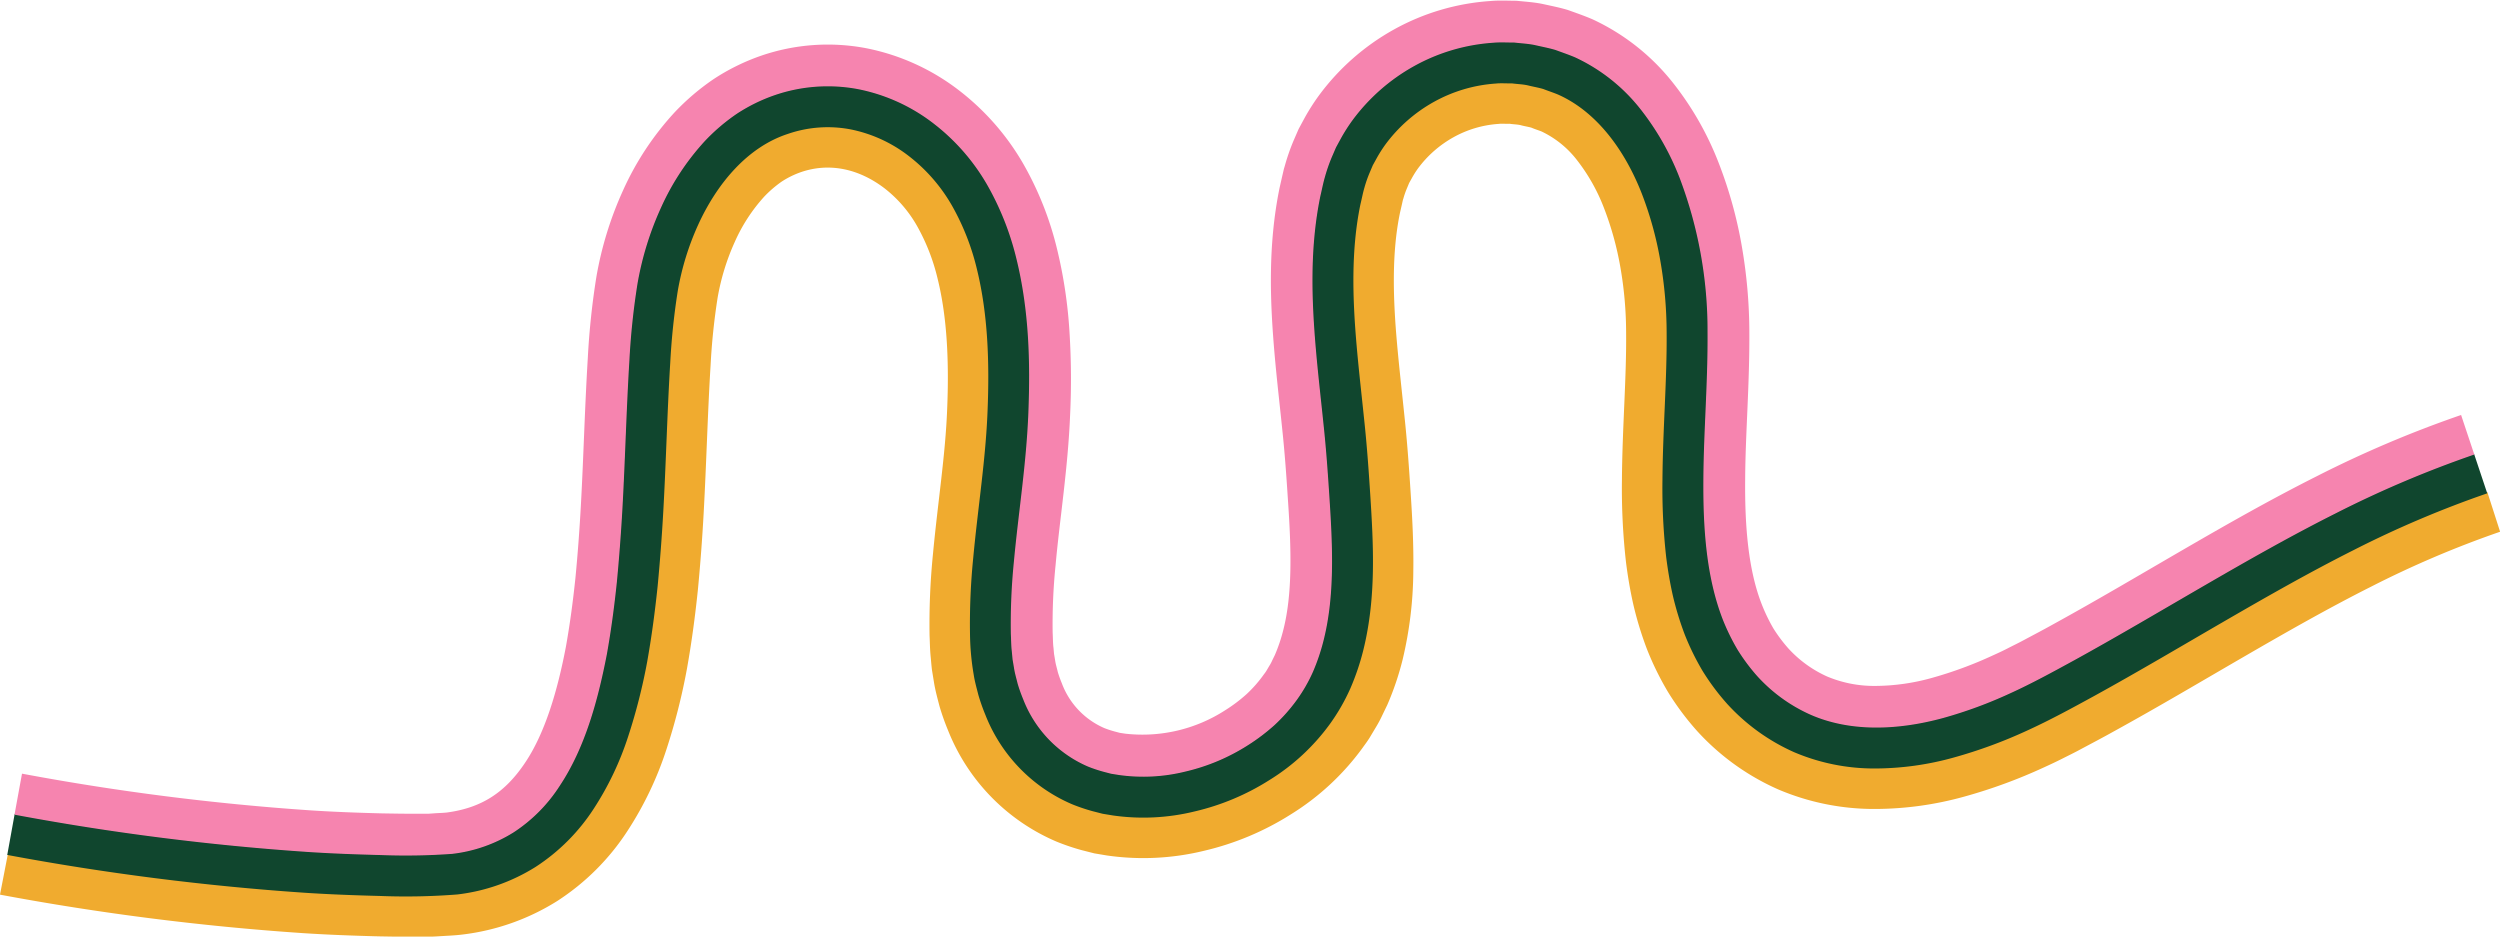 <?xml version="1.0" encoding="UTF-8"?><svg xmlns="http://www.w3.org/2000/svg" xmlns:xlink="http://www.w3.org/1999/xlink" data-name="Layer 2" height="134.8" preserveAspectRatio="xMidYMid meet" version="1.0" viewBox="0.0 -0.1 359.8 134.8" width="359.8" zoomAndPan="magnify"><g id="change1_1"><path d="M1.143,122.766a367.389,367.389,0,0,0,42.8,5.436c3.6.235,7.2.368,10.812.457a91.569,91.569,0,0,0,11.118-.228,26.769,26.769,0,0,0,11.175-3.966,28.209,28.209,0,0,0,8.308-8.38,43.83,43.83,0,0,0,4.887-10.3,83.3,83.3,0,0,0,2.723-10.767c.648-3.611,1.121-7.225,1.5-10.835.348-3.608.611-7.211.813-10.8.4-7.179.571-14.333,1.007-21.368a98.126,98.126,0,0,1,1.091-10.336,39.141,39.141,0,0,1,2.942-9.506c2.736-5.991,7.176-11.294,13.072-13.186a17.752,17.752,0,0,1,9.106-.632,20.519,20.519,0,0,1,8.469,3.9,24.381,24.381,0,0,1,6.228,7.192,35.271,35.271,0,0,1,3.588,9.185c1.607,6.54,1.811,13.526,1.528,20.479s-1.4,13.929-2.069,21.177a94.5,94.5,0,0,0-.453,11.027,36.447,36.447,0,0,0,.544,5.767,27.138,27.138,0,0,0,1.684,5.7,23.751,23.751,0,0,0,7.184,9.635,23.374,23.374,0,0,0,5.264,3.105,25.228,25.228,0,0,0,2.884.967c.49.124.978.262,1.469.37l1.486.244a30.9,30.9,0,0,0,11.7-.615,35.017,35.017,0,0,0,15.34-8.058A30.42,30.42,0,0,0,191.262,104a28.242,28.242,0,0,0,2.953-5.158,35.2,35.2,0,0,0,1.857-5.53c1.839-7.537,1.418-15.046.964-22.183-.226-3.532-.489-7.211-.872-10.776-.368-3.576-.777-7.107-1.083-10.61-.615-6.989-.812-13.934.556-20.508.2-.8.348-1.665.58-2.409a17.114,17.114,0,0,1,.771-2.192l.461-1.07.563-1.025a20.5,20.5,0,0,1,1.261-1.976,22.254,22.254,0,0,1,7.068-6.18,21.582,21.582,0,0,1,8.986-2.631c.779-.069,1.56-.006,2.339-.017.769.113,1.558.114,2.312.3s1.526.3,2.26.541c.715.285,1.455.511,2.158.822a20.105,20.105,0,0,1,7.259,5.817,32.891,32.891,0,0,1,4.82,8.541,50.678,50.678,0,0,1,2.677,9.755,61.435,61.435,0,0,1,.885,10.194c.058,6.94-.564,14.077-.605,21.36a87.9,87.9,0,0,0,.543,11.052c.23,1.858.553,3.72.97,5.575a44.766,44.766,0,0,0,1.691,5.5,36.829,36.829,0,0,0,2.585,5.246,33.721,33.721,0,0,0,3.536,4.717,28.673,28.673,0,0,0,9.617,6.888,29.275,29.275,0,0,0,11.546,2.29,42.669,42.669,0,0,0,11.323-1.6,69.384,69.384,0,0,0,10.477-3.865c3.384-1.549,6.549-3.283,9.7-5.008,6.308-3.471,12.471-7.123,18.629-10.7,12.3-7.151,24.7-14,37.928-18.445l1.838,5.713a144.964,144.964,0,0,0-18.517,7.88c-6.11,3.074-12.171,6.527-18.3,10.076s-12.33,7.231-18.751,10.763c-1.593.892-3.233,1.75-4.859,2.619-.786.43-1.707.876-2.572,1.314s-1.77.861-2.672,1.271a75.039,75.039,0,0,1-11.417,4.189,48.25,48.25,0,0,1-12.911,1.786,35.239,35.239,0,0,1-13.9-2.816,34.757,34.757,0,0,1-11.654-8.388,39.518,39.518,0,0,1-4.213-5.646,42.6,42.6,0,0,1-3.035-6.192,50.291,50.291,0,0,1-1.932-6.322c-.474-2.095-.821-4.168-1.076-6.21a94.6,94.6,0,0,1-.576-11.81c.053-7.58.671-14.74.6-21.25a55.112,55.112,0,0,0-.806-9.22,44.853,44.853,0,0,0-2.359-8.583,26.72,26.72,0,0,0-3.919-6.964,14.062,14.062,0,0,0-5.093-4.106c-.478-.189-.97-.335-1.442-.541-.5-.146-1.036-.216-1.545-.361-.517-.126-1.067-.116-1.6-.206-.545.034-1.084-.045-1.633.024a15.444,15.444,0,0,0-6.444,1.916,16.1,16.1,0,0,0-5.105,4.479,13.238,13.238,0,0,0-.879,1.392l-.4.71-.306.74a12.081,12.081,0,0,0-.526,1.5l-.064.186-.059.262-.117.525-.241,1.047c-1.178,5.654-1.039,12.016-.436,18.789.3,3.391.7,6.893,1.074,10.523.389,3.606.667,7.521.889,10.993.238,3.624.451,7.444.383,11.448a56.106,56.106,0,0,1-1.537,12.589,41.187,41.187,0,0,1-2.2,6.5l-.766,1.59a16.574,16.574,0,0,1-.849,1.586l-.946,1.582c-.324.519-.691,1-1.041,1.491a36.473,36.473,0,0,1-10.251,9.5,40.6,40.6,0,0,1-12.516,5.259,36.749,36.749,0,0,1-13.97.681l-1.831-.307-1.832-.466a32.117,32.117,0,0,1-3.614-1.228A29.044,29.044,0,0,1,136.437,105a34.367,34.367,0,0,1-1.216-3.437c-.3-1.158-.625-2.324-.808-3.49l-.285-1.753c-.072-.583-.117-1.166-.172-1.75-.129-1.237-.121-2.135-.172-3.185a101.162,101.162,0,0,1,.486-11.725c.71-7.544,1.8-14.348,2.046-20.886.275-6.607.03-13.1-1.376-18.773a29.2,29.2,0,0,0-2.965-7.592A18.294,18.294,0,0,0,127.3,27c-3.854-2.933-8.084-3.682-12.022-2.33a12.8,12.8,0,0,0-2.75,1.347,16.365,16.365,0,0,0-2.537,2.178,24.352,24.352,0,0,0-4.24,6.517,33.12,33.12,0,0,0-2.474,8.045,93.968,93.968,0,0,0-1.008,9.7c-.423,6.848-.6,14.033-1,21.323-.2,3.653-.476,7.346-.836,11.071-.39,3.736-.889,7.508-1.572,11.323a89,89,0,0,1-2.954,11.6,49.308,49.308,0,0,1-5.583,11.685,34.155,34.155,0,0,1-10.122,10.112A33.013,33.013,0,0,1,66.542,134.4c-1.152.144-2.277.173-3.419.25l-.853.045c-.293.017-.572.029-.783.023H60.1c-1.851.009-3.7-.025-5.547-.058-3.692-.093-7.38-.228-11.053-.47A373.715,373.715,0,0,1,0,128.657Z" fill="#f0ab2f"/></g><g id="change2_1"><path d="M2.112,117.039A362.239,362.239,0,0,0,44.231,122.4c3.525.233,7.052.36,10.579.45a91.972,91.972,0,0,0,10.263-.171,21.133,21.133,0,0,0,8.792-3.077,22.347,22.347,0,0,0,6.6-6.658c3.6-5.414,5.463-12.155,6.77-18.912.609-3.414,1.071-6.875,1.435-10.363q.506-5.243.8-10.545c.4-7.073.566-14.2,1.008-21.416a105.063,105.063,0,0,1,1.158-10.964A44.923,44.923,0,0,1,95,29.809a36.041,36.041,0,0,1,6.392-9.716,28.048,28.048,0,0,1,4.577-3.9,24.666,24.666,0,0,1,5.477-2.695,23.588,23.588,0,0,1,12.077-.873,26.127,26.127,0,0,1,10.894,4.948,30.153,30.153,0,0,1,7.769,8.887,40.925,40.925,0,0,1,4.228,10.71c1.806,7.378,2,14.836,1.71,22.125-.288,7.342-1.442,14.494-2.084,21.454a89.59,89.59,0,0,0-.439,10.346c.043.838.041,1.731.135,2.5l.113,1.192.195,1.176c.115.787.346,1.543.531,2.31a22.334,22.334,0,0,0,.787,2.213,17.241,17.241,0,0,0,9.284,9.643,20.826,20.826,0,0,0,2.173.728l1.115.291,1.15.185a25.013,25.013,0,0,0,9.5-.494,28.809,28.809,0,0,0,8.919-3.749,28.215,28.215,0,0,0,3.845-2.9,24.4,24.4,0,0,0,3.155-3.545,22.433,22.433,0,0,0,2.356-4.084,29.325,29.325,0,0,0,1.543-4.587c1.592-6.37,1.291-13.34.826-20.39-.231-3.592-.475-7.034-.853-10.565-.361-3.524-.774-7.085-1.091-10.7-.628-7.2-.9-14.713.629-22.186.224-.935.389-1.839.668-2.8a23.7,23.7,0,0,1,1-2.871l.6-1.4.724-1.33a25.512,25.512,0,0,1,1.621-2.548,27.908,27.908,0,0,1,8.937-7.87A27.251,27.251,0,0,1,214.9,5.938c1-.1,2.017-.021,3.025-.029,1,.116,2.019.16,3.009.369.987.23,1.987.412,2.959.7.955.354,1.924.682,2.86,1.08a25.874,25.874,0,0,1,9.394,7.435,38.474,38.474,0,0,1,5.723,10.053,61.871,61.871,0,0,1,3.992,22.019c.06,7.353-.566,14.466-.6,21.459-.043,6.956.424,13.89,2.783,19.984a30.947,30.947,0,0,0,2.122,4.338,27.688,27.688,0,0,0,2.857,3.828,22.889,22.889,0,0,0,7.6,5.484c5.742,2.521,12.573,2.232,19.038.461a63.4,63.4,0,0,0,9.575-3.527c3.1-1.413,6.206-3.107,9.316-4.809,6.2-3.41,12.322-7.036,18.513-10.629S329.507,77,335.975,73.746a156.515,156.515,0,0,1,20.088-8.536l1.9,5.691a150.506,150.506,0,0,0-19.291,8.2c-6.286,3.164-12.442,6.673-18.6,10.241s-12.321,7.225-18.633,10.7c-3.152,1.724-6.32,3.462-9.715,5.01a69.235,69.235,0,0,1-10.509,3.863,42.446,42.446,0,0,1-11.371,1.586,29.388,29.388,0,0,1-11.609-2.335,28.915,28.915,0,0,1-9.654-6.957,33.662,33.662,0,0,1-3.546-4.75,36.857,36.857,0,0,1-2.584-5.278,44.532,44.532,0,0,1-1.688-5.529c-.42-1.862-.734-3.73-.968-5.594a88.8,88.8,0,0,1-.534-11.072c.045-7.29.666-14.427.6-21.353a60.934,60.934,0,0,0-.9-10.163,50.611,50.611,0,0,0-2.678-9.717c-2.414-6.165-6.414-11.723-12.02-14.231-.7-.293-1.431-.528-2.141-.807-.733-.217-1.5-.342-2.241-.529-.751-.167-1.53-.184-2.293-.286-.773.021-1.547-.057-2.319.026a21.279,21.279,0,0,0-8.9,2.636,21.9,21.9,0,0,0-6.993,6.15,19.386,19.386,0,0,0-1.244,1.961l-.56,1.016-.451,1.063a17.8,17.8,0,0,0-.758,2.173c-.222.751-.378,1.607-.574,2.4-1.352,6.55-1.145,13.479-.53,20.463.307,3.5.716,7.03,1.083,10.608.383,3.569.645,7.251.871,10.782.451,7.142.873,14.67-.992,22.241a35.279,35.279,0,0,1-1.876,5.557,28.612,28.612,0,0,1-2.988,5.183,30.674,30.674,0,0,1-8.65,8,34.8,34.8,0,0,1-10.745,4.516,30.96,30.96,0,0,1-11.77.589l-1.5-.247-1.479-.38a26.169,26.169,0,0,1-2.9-.982,23.22,23.22,0,0,1-12.5-12.88,28.427,28.427,0,0,1-1-2.835c-.242-.965-.522-1.929-.672-2.909a36.855,36.855,0,0,1-.537-5.791,95.4,95.4,0,0,1,.463-11.046c.676-7.257,1.8-14.232,2.064-21.166.281-6.943.062-13.911-1.541-20.423A34.961,34.961,0,0,0,137,29.479a24.12,24.12,0,0,0-6.2-7.118,20.119,20.119,0,0,0-8.4-3.844,17.562,17.562,0,0,0-9.01.655c-5.819,1.895-10.219,7.159-12.933,13.129a38.956,38.956,0,0,0-2.912,9.467,99.258,99.258,0,0,0-1.082,10.319c-.432,7.031-.6,14.186-1,21.369q-.3,5.392-.816,10.812c-.377,3.614-.858,7.234-1.5,10.851A83.206,83.206,0,0,1,90.4,105.91a43.564,43.564,0,0,1-4.925,10.343,28.347,28.347,0,0,1-8.389,8.412,27.154,27.154,0,0,1-11.262,3.966,94.861,94.861,0,0,1-11.14.216c-3.61-.092-7.22-.223-10.82-.461a368.109,368.109,0,0,1-42.82-5.444Z" fill="#10462e"/></g><g id="change3_1"><path d="M3.166,111.245A356.27,356.27,0,0,0,44.6,116.521c3.451.228,6.9.352,10.341.44,1.721.03,3.442.062,5.16.053l1.289,0a4.567,4.567,0,0,0,.554-.021l.483-.034c.636-.056,1.3-.049,1.918-.127,4.932-.67,8.32-2.829,11.214-7.142,2.884-4.274,4.685-10.4,5.89-16.731.573-3.213,1.016-6.52,1.367-9.884q.487-5.071.774-10.283c.392-6.965.559-14.058,1.012-21.462a110.156,110.156,0,0,1,1.232-11.6,50.859,50.859,0,0,1,3.811-12.372,41.9,41.9,0,0,1,7.465-11.311,33.842,33.842,0,0,1,5.594-4.761,30.64,30.64,0,0,1,6.835-3.367,29.5,29.5,0,0,1,15.087-1.087,32.023,32.023,0,0,1,13.34,6.033,36.051,36.051,0,0,1,9.31,10.622,46.776,46.776,0,0,1,4.857,12.263,67.938,67.938,0,0,1,1.8,12.124,108.212,108.212,0,0,1,.081,11.672c-.31,7.743-1.5,15.068-2.1,21.737a83.748,83.748,0,0,0-.416,9.659c.038.732.04,1.622.117,2.159l.083.913.15.889c.081.6.265,1.151.393,1.723a16.479,16.479,0,0,0,.574,1.6,11.343,11.343,0,0,0,6.127,6.464,14.8,14.8,0,0,0,1.453.479l.76.2.81.124a21.967,21.967,0,0,0,14.405-3.4,22.294,22.294,0,0,0,3.014-2.271,18.479,18.479,0,0,0,2.367-2.661c.16-.235.353-.457.5-.7l.423-.719a5.156,5.156,0,0,0,.413-.771l.4-.818a23.518,23.518,0,0,0,1.217-3.635c1.322-5.191,1.141-11.614.662-18.574-.236-3.652-.462-6.858-.835-10.352-.355-3.471-.773-7.061-1.1-10.783-.639-7.413-.984-15.5.726-23.878l.354-1.563.18-.78.091-.391.136-.452a29.644,29.644,0,0,1,1.233-3.557l.747-1.721.886-1.639a31.294,31.294,0,0,1,1.99-3.124,33.792,33.792,0,0,1,10.846-9.56,33.159,33.159,0,0,1,13.925-4.1c1.228-.112,2.479-.036,3.717-.032,1.239.129,2.486.2,3.713.451,1.225.272,2.456.509,3.663.872,1.195.428,2.4.845,3.566,1.347a31.8,31.8,0,0,1,11.535,9.093,44.277,44.277,0,0,1,6.62,11.592,62.4,62.4,0,0,1,3.332,12.028,73.246,73.246,0,0,1,1.073,12.09c.056,7.773-.574,14.862-.6,21.562-.058,6.658.464,12.92,2.384,17.816A25.329,25.329,0,0,0,255.2,90.3a21.879,21.879,0,0,0,2.182,2.922,16.973,16.973,0,0,0,5.576,4.039,17.471,17.471,0,0,0,6.937,1.357,30.667,30.667,0,0,0,8.232-1.179,57.507,57.507,0,0,0,8.658-3.2c.722-.328,1.446-.655,2.162-1.028s1.415-.7,2.2-1.122c1.522-.814,3.045-1.609,4.566-2.462,6.09-3.349,12.17-6.949,18.4-10.563s12.574-7.23,19.22-10.576A162.562,162.562,0,0,1,354.2,59.625l1.9,5.691a156.412,156.412,0,0,0-20.074,8.529c-6.464,3.254-12.715,6.82-18.908,10.407S304.8,91.471,298.6,94.883c-3.11,1.7-6.212,3.4-9.323,4.812a63.329,63.329,0,0,1-9.592,3.533c-6.479,1.775-13.337,2.069-19.111-.466a22.976,22.976,0,0,1-7.634-5.512,27.786,27.786,0,0,1-2.87-3.844,31.137,31.137,0,0,1-2.131-4.355c-2.367-6.117-2.833-13.065-2.79-20.026.036-7,.662-14.111.6-21.457a61.76,61.76,0,0,0-3.985-21.979,38.325,38.325,0,0,0-5.7-10.024,25.784,25.784,0,0,0-9.354-7.4c-.931-.4-1.9-.722-2.846-1.074-.968-.29-1.964-.47-2.946-.7-.986-.209-2-.252-3-.368-1,.009-2.014-.068-3.012.029a27.153,27.153,0,0,0-11.391,3.363,27.791,27.791,0,0,0-8.9,7.839A25.358,25.358,0,0,0,193,19.788l-.721,1.324-.6,1.389a23.739,23.739,0,0,0-.994,2.859c-.277.956-.442,1.859-.666,2.791-1.53,7.456-1.254,14.958-.627,22.155.316,3.609.73,7.169,1.091,10.694.378,3.532.622,6.979.853,10.57.465,7.051.768,14.032-.829,20.424a29.486,29.486,0,0,1-1.549,4.605,22.538,22.538,0,0,1-2.368,4.1,24.474,24.474,0,0,1-3.17,3.562,28.338,28.338,0,0,1-3.86,2.917,28.92,28.92,0,0,1-8.953,3.763,25.107,25.107,0,0,1-9.545.5l-1.157-.186-1.122-.293a20.615,20.615,0,0,1-2.186-.733,17.337,17.337,0,0,1-9.343-9.7,22.219,22.219,0,0,1-.792-2.224c-.186-.77-.418-1.531-.534-2.322l-.2-1.181-.113-1.2c-.094-.774-.093-1.667-.135-2.506a89.776,89.776,0,0,1,.439-10.359c.642-6.966,1.8-14.114,2.084-21.449.287-7.283.095-14.731-1.707-22.094a40.808,40.808,0,0,0-4.216-10.68,30.042,30.042,0,0,0-7.74-8.854A26.019,26.019,0,0,0,123.5,12.732a23.488,23.488,0,0,0-12.02.869,24.544,24.544,0,0,0-5.451,2.683,27.938,27.938,0,0,0-4.558,3.885A35.934,35.934,0,0,0,95.1,29.855a44.79,44.79,0,0,0-3.358,10.906,104.963,104.963,0,0,0-1.157,10.952c-.442,7.216-.611,14.34-1.008,21.415q-.3,5.3-.8,10.55c-.364,3.49-.826,6.955-1.436,10.372-1.31,6.766-3.176,13.518-6.787,18.953a22.474,22.474,0,0,1-6.635,6.691,21.259,21.259,0,0,1-8.838,3.094,92.1,92.1,0,0,1-10.28.171c-3.528-.089-7.056-.217-10.582-.45a362.137,362.137,0,0,1-42.132-5.361Z" fill="#f684af"/></g></svg>
